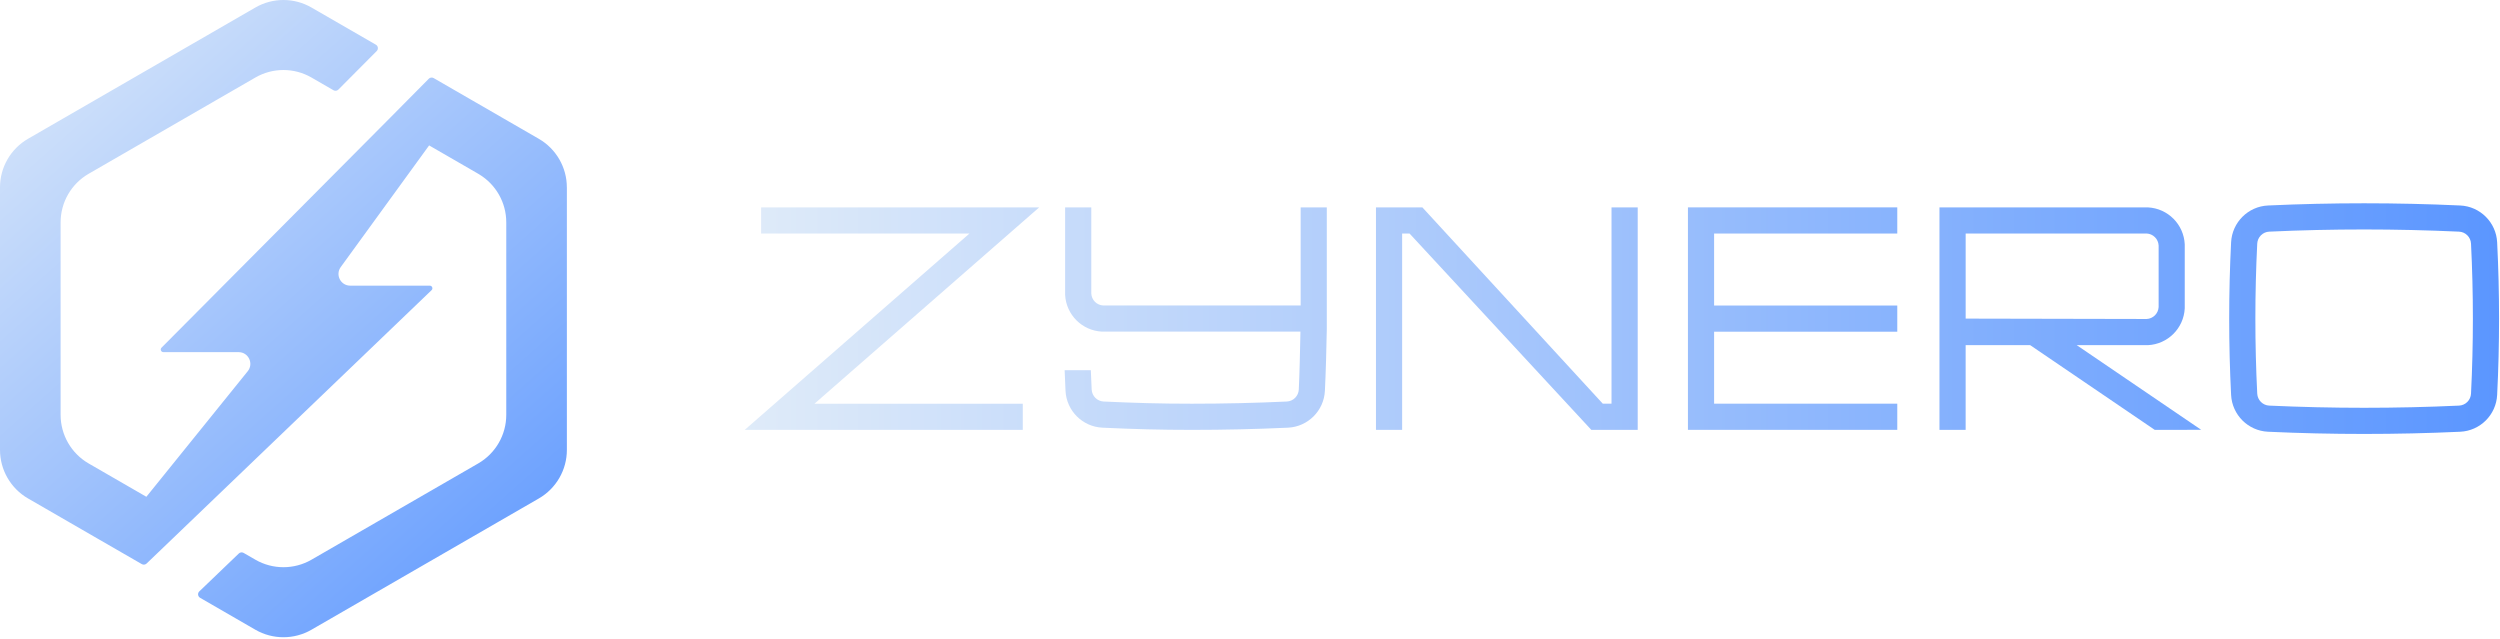 <svg width="1237" height="316" viewBox="0 0 1237 316" fill="none" xmlns="http://www.w3.org/2000/svg">
<path d="M280.49 92.71V222.6C280.49 232.52 275.2 241.68 266.61 246.64L154.11 311.59C145.53 316.54 134.95 316.54 126.36 311.59L99.01 295.79C97.86 295.12 97.66 293.54 98.63 292.61L112.97 278.85L118.17 273.87C118.81 273.25 119.78 273.14 120.55 273.58L126.37 276.94C134.96 281.89 145.54 281.89 154.12 276.94L236.62 229.31C245.21 224.35 250.5 215.19 250.5 205.27V110.01C250.5 100.25 245.37 91.23 237.02 86.22C236.89 86.14 236.75 86.06 236.62 85.98L213.09 72.39L212.33 71.95L212.01 72.39L168.6 132.14C165.81 135.97 168.55 141.34 173.29 141.34H212.65C213.82 141.34 214.39 142.77 213.55 143.57L94 258.25L93.59 258.64L72.54 278.83C71.9 279.45 70.93 279.56 70.16 279.12L48.96 266.89L48.31 266.52L22.62 251.68L13.87 246.63C5.29 241.67 0 232.51 0 222.59V92.7C0 82.79 5.29 73.63 13.87 68.67L126.36 3.72C134.95 -1.24 145.53 -1.24 154.11 3.72L185.98 22.11C187.12 22.77 187.32 24.32 186.4 25.25L171.17 40.56L167.43 44.33C166.79 44.97 165.8 45.11 165.01 44.65L154.11 38.36C145.53 33.4 134.95 33.4 126.36 38.36L43.86 85.99C35.28 90.95 29.99 100.11 29.99 110.02V205.28C29.99 215.2 35.28 224.36 43.86 229.32L46.74 230.98L72.42 245.81L122.58 183.68C125.64 179.89 122.94 174.24 118.07 174.24H80.84C79.69 174.24 79.11 172.85 79.92 172.03L191.03 60.3L191.42 59.9L192.6 58.72L212.16 38.96C212.8 38.31 213.79 38.18 214.58 38.64L232.98 49.27L233.68 49.67L257.82 63.61L266.6 68.68C275.19 73.64 280.48 82.81 280.48 92.72L280.49 92.71Z" fill="url(#paint0_linear_0_1)"/>
<path d="M402.99 199.756H506.07V212.696H368.49L479.68 115.556H376.6V102.616H514.18L403 199.756H402.99Z" fill="url(#paint1_linear_0_1)"/>
<path d="M643.55 102.616H656.5V162.996C656.35 171.846 655.99 184.856 655.56 193.406C655.06 203.276 647.15 211.156 637.28 211.616C621.43 212.346 605.59 212.706 589.74 212.706C573.89 212.706 561.35 212.346 545.5 211.616C535.63 211.166 527.72 203.276 527.22 193.406C527.05 189.996 526.9 186.596 526.78 183.186H539.74C539.86 186.376 540 189.566 540.16 192.756C540.24 194.306 540.89 195.766 541.99 196.866C543.09 197.966 544.55 198.606 546.1 198.676C561.68 199.386 574.17 199.756 589.75 199.756C605.33 199.756 621.12 199.396 636.7 198.676C638.25 198.606 639.71 197.966 640.81 196.866C641.91 195.766 642.56 194.306 642.64 192.756C642.99 185.866 643.29 173.266 643.46 164.086H545.3C535.43 163.636 527.52 155.746 527.02 145.876V102.626H539.97V145.236C540.04 146.786 540.69 148.246 541.79 149.346C542.89 150.446 544.35 151.086 545.9 151.156H643.57V102.626L643.55 102.616Z" fill="url(#paint2_linear_0_1)"/>
<path d="M810.34 102.616V212.696H787.38L697.46 115.566H693.78V212.696H680.83V102.616H703.79L793.06 199.746H797.38V102.616H810.34Z" fill="url(#paint3_linear_0_1)"/>
<path d="M848.14 151.176H938.77V164.126H848.14V199.736H938.77V212.686H835.19V102.606H938.77V115.556H848.14V151.176Z" fill="url(#paint4_linear_0_1)"/>
<path d="M1062.8 102.616C1072.67 103.116 1080.56 111.026 1081.01 120.896V152.576C1080.52 162.446 1072.61 170.336 1062.74 170.786H1027.57L1089.15 212.676L1066.16 212.696L1004.54 170.786H972.6V212.696H959.65V102.616H1062.8ZM972.61 157.646L1062.15 157.836C1063.7 157.766 1065.16 157.126 1066.26 156.026C1067.36 154.926 1068.01 153.466 1068.09 151.916V121.476C1068.01 119.926 1067.37 118.466 1066.27 117.366C1065.17 116.266 1063.71 115.616 1062.16 115.536H972.61V157.646Z" fill="url(#paint5_linear_0_1)"/>
<path d="M1169.77 100.586C1185.62 100.586 1201.46 100.946 1217.31 101.676C1227.18 102.126 1235.09 110.016 1235.59 119.886C1236.85 145.066 1236.85 170.246 1235.59 195.416C1235.1 205.286 1227.18 213.176 1217.31 213.626C1201.46 214.356 1185.62 214.716 1169.77 214.716C1153.92 214.716 1138.08 214.356 1122.23 213.626C1112.36 213.176 1104.45 205.286 1103.95 195.416C1102.69 170.246 1102.69 145.066 1103.95 119.886C1104.45 110.016 1112.36 102.126 1122.23 101.676C1138.08 100.946 1153.92 100.586 1169.77 100.586ZM1122.82 114.616C1121.27 114.686 1119.81 115.326 1118.71 116.426C1117.61 117.526 1116.96 118.986 1116.88 120.536C1115.65 145.176 1115.65 170.146 1116.88 194.776C1116.96 196.326 1117.61 197.786 1118.71 198.886C1119.81 199.986 1121.27 200.626 1122.82 200.696C1138.4 201.406 1154.19 201.776 1169.77 201.776C1185.35 201.776 1201.14 201.416 1216.72 200.696C1218.27 200.626 1219.73 199.986 1220.83 198.886C1221.93 197.786 1222.58 196.326 1222.66 194.776C1223.89 170.156 1223.89 145.176 1222.66 120.536C1222.58 118.986 1221.93 117.526 1220.83 116.426C1219.73 115.326 1218.27 114.686 1216.72 114.616C1201.14 113.906 1185.35 113.536 1169.77 113.536C1154.19 113.536 1138.4 113.896 1122.83 114.616H1122.82Z" fill="url(#paint6_linear_0_1)"/>
<defs>
<linearGradient id="paint0_linear_0_1" x1="-0.01" y1="-1.71033e-06" x2="279.99" y2="315" gradientUnits="userSpaceOnUse">
<stop stop-color="#DFEBF9"/>
<stop offset="1" stop-color="#5B96FF"/>
</linearGradient>
<linearGradient id="paint1_linear_0_1" x1="368.49" y1="157.651" x2="1236.54" y2="157.651" gradientUnits="userSpaceOnUse">
<stop stop-color="#DFEBF9"/>
<stop offset="1" stop-color="#5B96FF"/>
</linearGradient>
<linearGradient id="paint2_linear_0_1" x1="368.49" y1="157.651" x2="1236.54" y2="157.651" gradientUnits="userSpaceOnUse">
<stop stop-color="#DFEBF9"/>
<stop offset="1" stop-color="#5B96FF"/>
</linearGradient>
<linearGradient id="paint3_linear_0_1" x1="368.49" y1="157.651" x2="1236.54" y2="157.651" gradientUnits="userSpaceOnUse">
<stop stop-color="#DFEBF9"/>
<stop offset="1" stop-color="#5B96FF"/>
</linearGradient>
<linearGradient id="paint4_linear_0_1" x1="368.49" y1="157.651" x2="1236.54" y2="157.651" gradientUnits="userSpaceOnUse">
<stop stop-color="#DFEBF9"/>
<stop offset="1" stop-color="#5B96FF"/>
</linearGradient>
<linearGradient id="paint5_linear_0_1" x1="368.49" y1="157.651" x2="1236.54" y2="157.651" gradientUnits="userSpaceOnUse">
<stop stop-color="#DFEBF9"/>
<stop offset="1" stop-color="#5B96FF"/>
</linearGradient>
<linearGradient id="paint6_linear_0_1" x1="368.49" y1="157.651" x2="1236.54" y2="157.651" gradientUnits="userSpaceOnUse">
<stop stop-color="#DFEBF9"/>
<stop offset="1" stop-color="#5B96FF"/>
</linearGradient>
</defs>
</svg>
